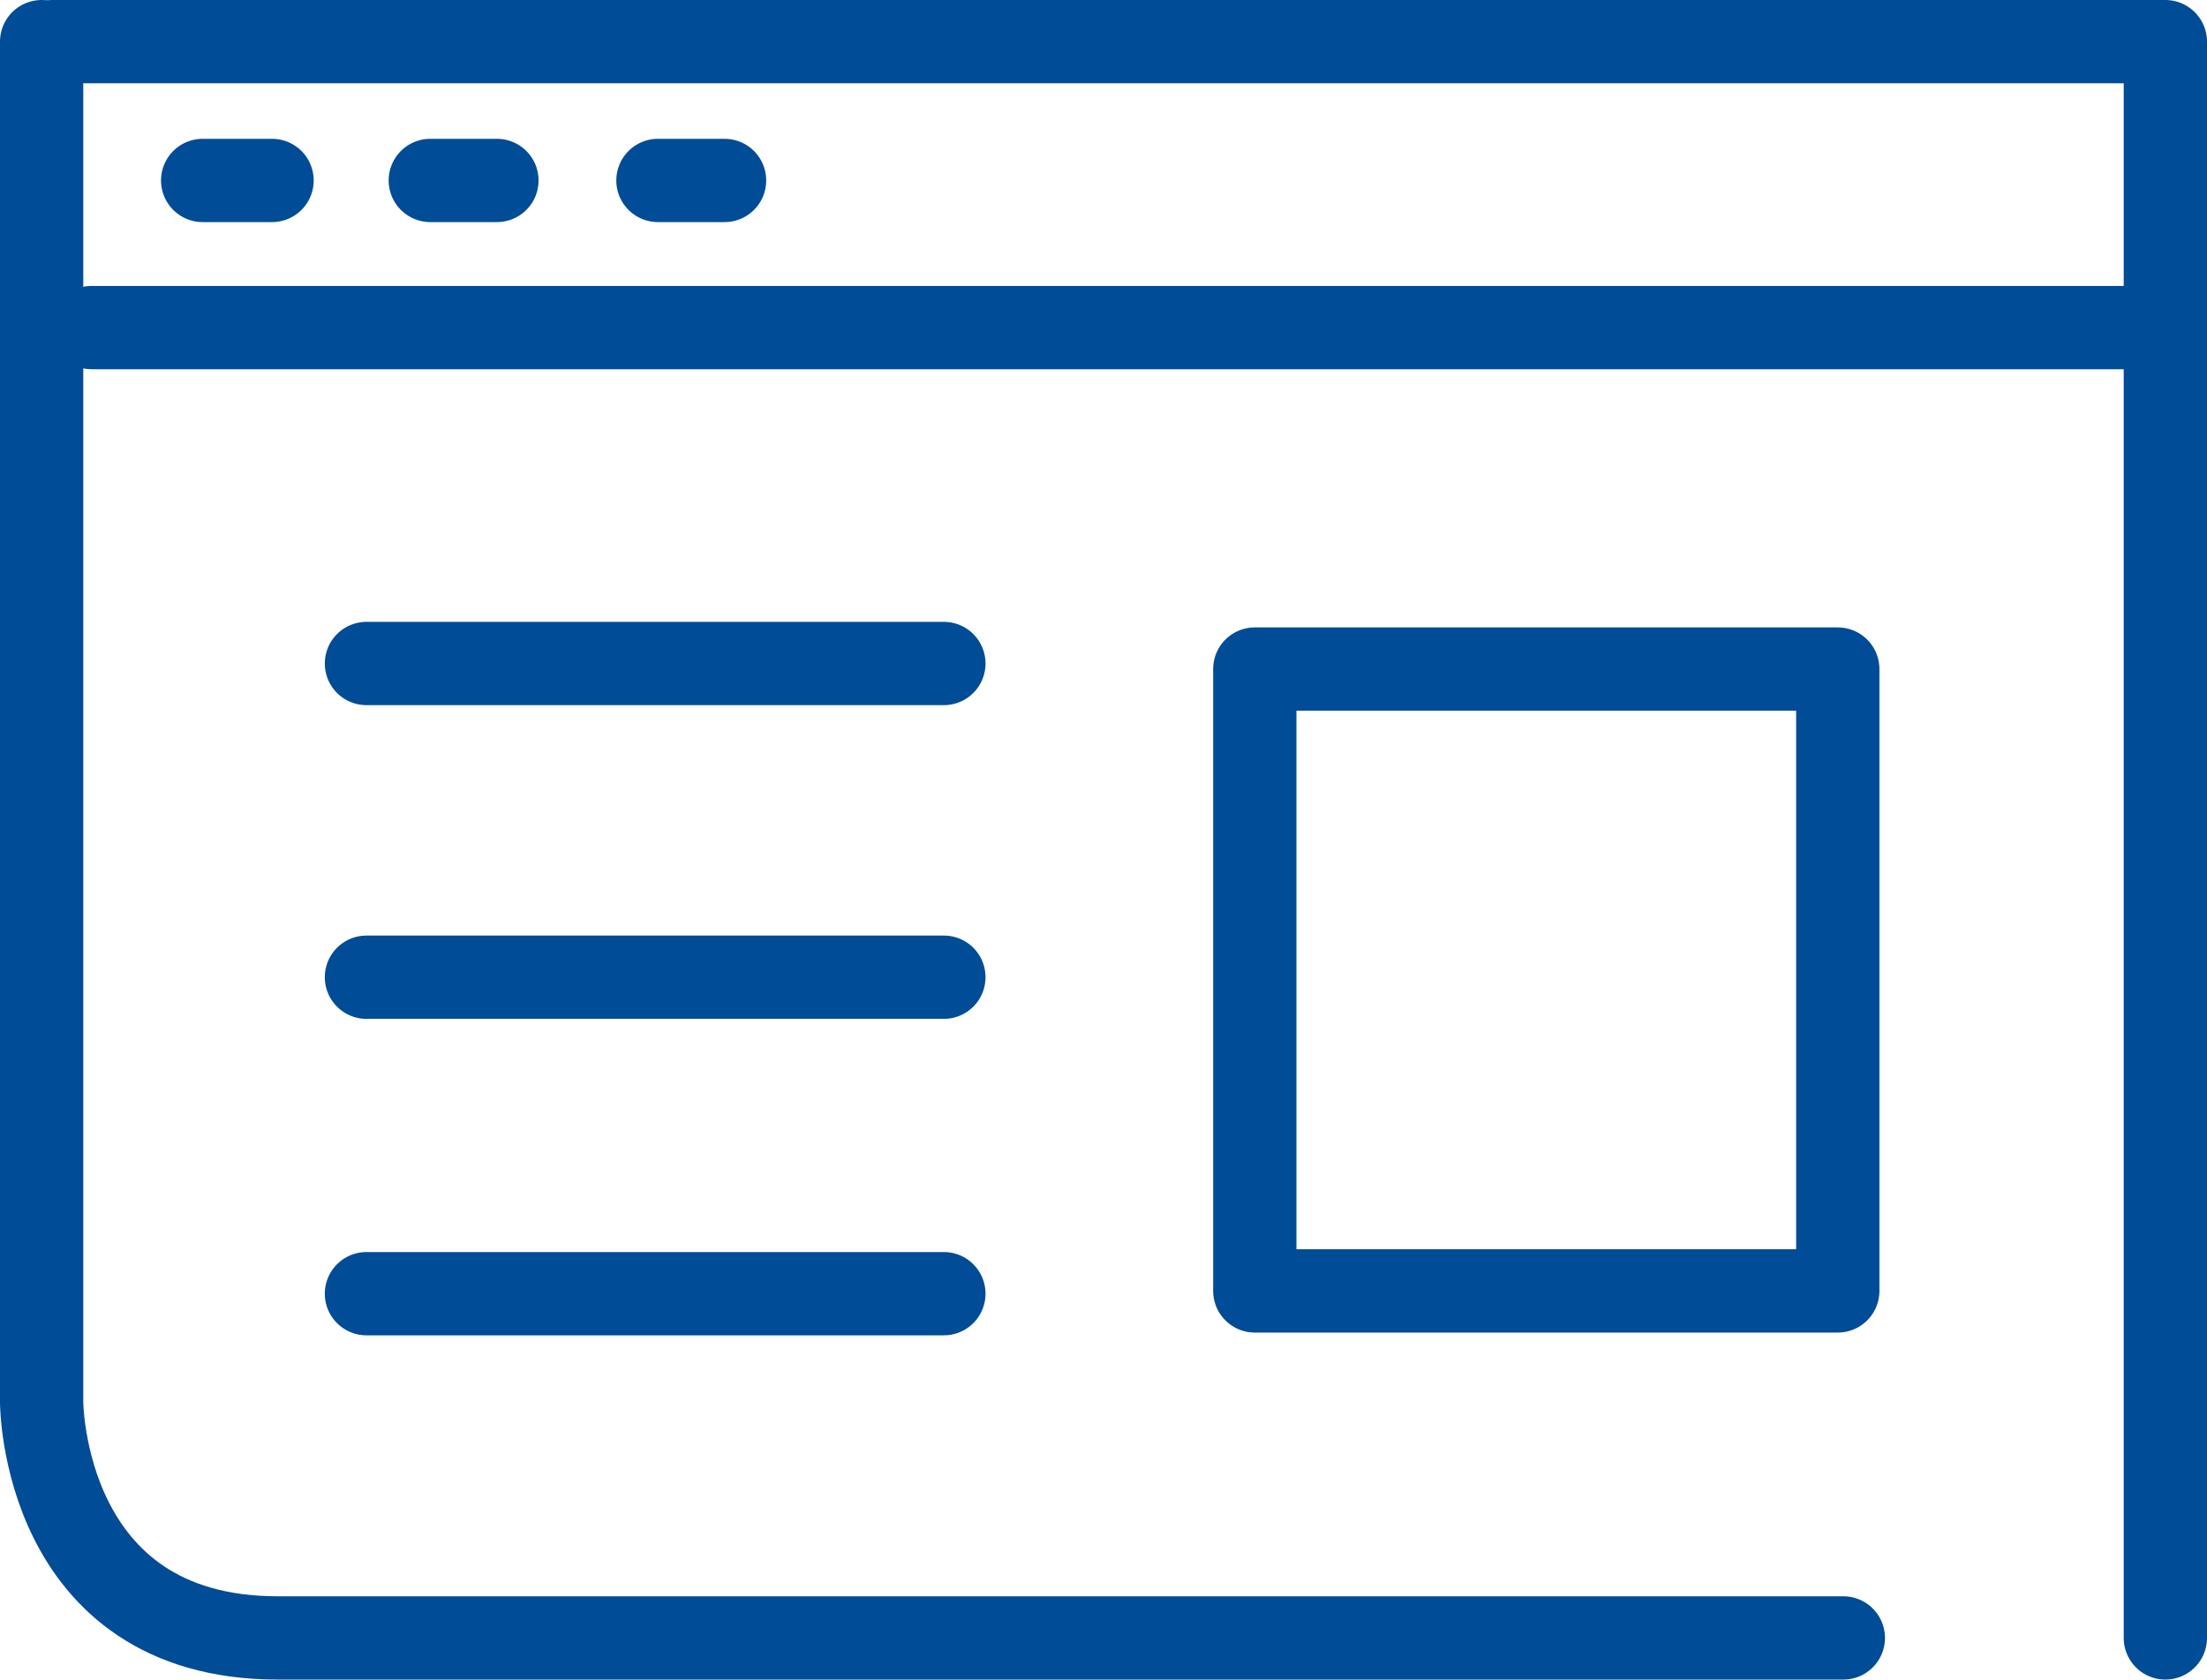 <?xml version="1.0" encoding="utf-8"?>
<svg xmlns="http://www.w3.org/2000/svg" id="Layer_1" style="enable-background:new 0 0 79.5 60.5;" version="1.1" viewBox="0 0 79.5 60.5" x="0px" y="0px">
<style type="text/css">
	.st0{fill:none;stroke:#004C97;stroke-width:3;stroke-linecap:round;stroke-linejoin:round;stroke-miterlimit:10;}
	.st1{fill:none;stroke:#004C97;stroke-width:3;stroke-linecap:round;stroke-miterlimit:10;}
</style>
<g>
	<line class="st0" x1="13.2" x2="34" y1="23.9" y2="23.9"/>
	<line class="st0" x1="13.2" x2="34" y1="35.2" y2="35.2"/>
	<line class="st0" x1="13.2" x2="34" y1="46.6" y2="46.6"/>
	<polyline class="st0" points="78,59 78,1.5 32.8,1.5 20.7,1.5 1.9,1.5"/>
	<g>
		<path class="st0" d="M1.5,1.5v49c0,0,0,8.5,8.5,8.5h56.4"/>
	</g>
	<line class="st1" x1="3.3" x2="76.8" y1="11.8" y2="11.8"/>
	<line class="st0" x1="7.3" x2="9.8" y1="6.5" y2="6.5"/>
	<line class="st0" x1="15.5" x2="17.9" y1="6.5" y2="6.5"/>
	<line class="st0" x1="23.7" x2="26.1" y1="6.5" y2="6.5"/>
	<rect class="st0" height="22.4" width="21" x="45.2" y="24.1"/>
</g>
</svg>
